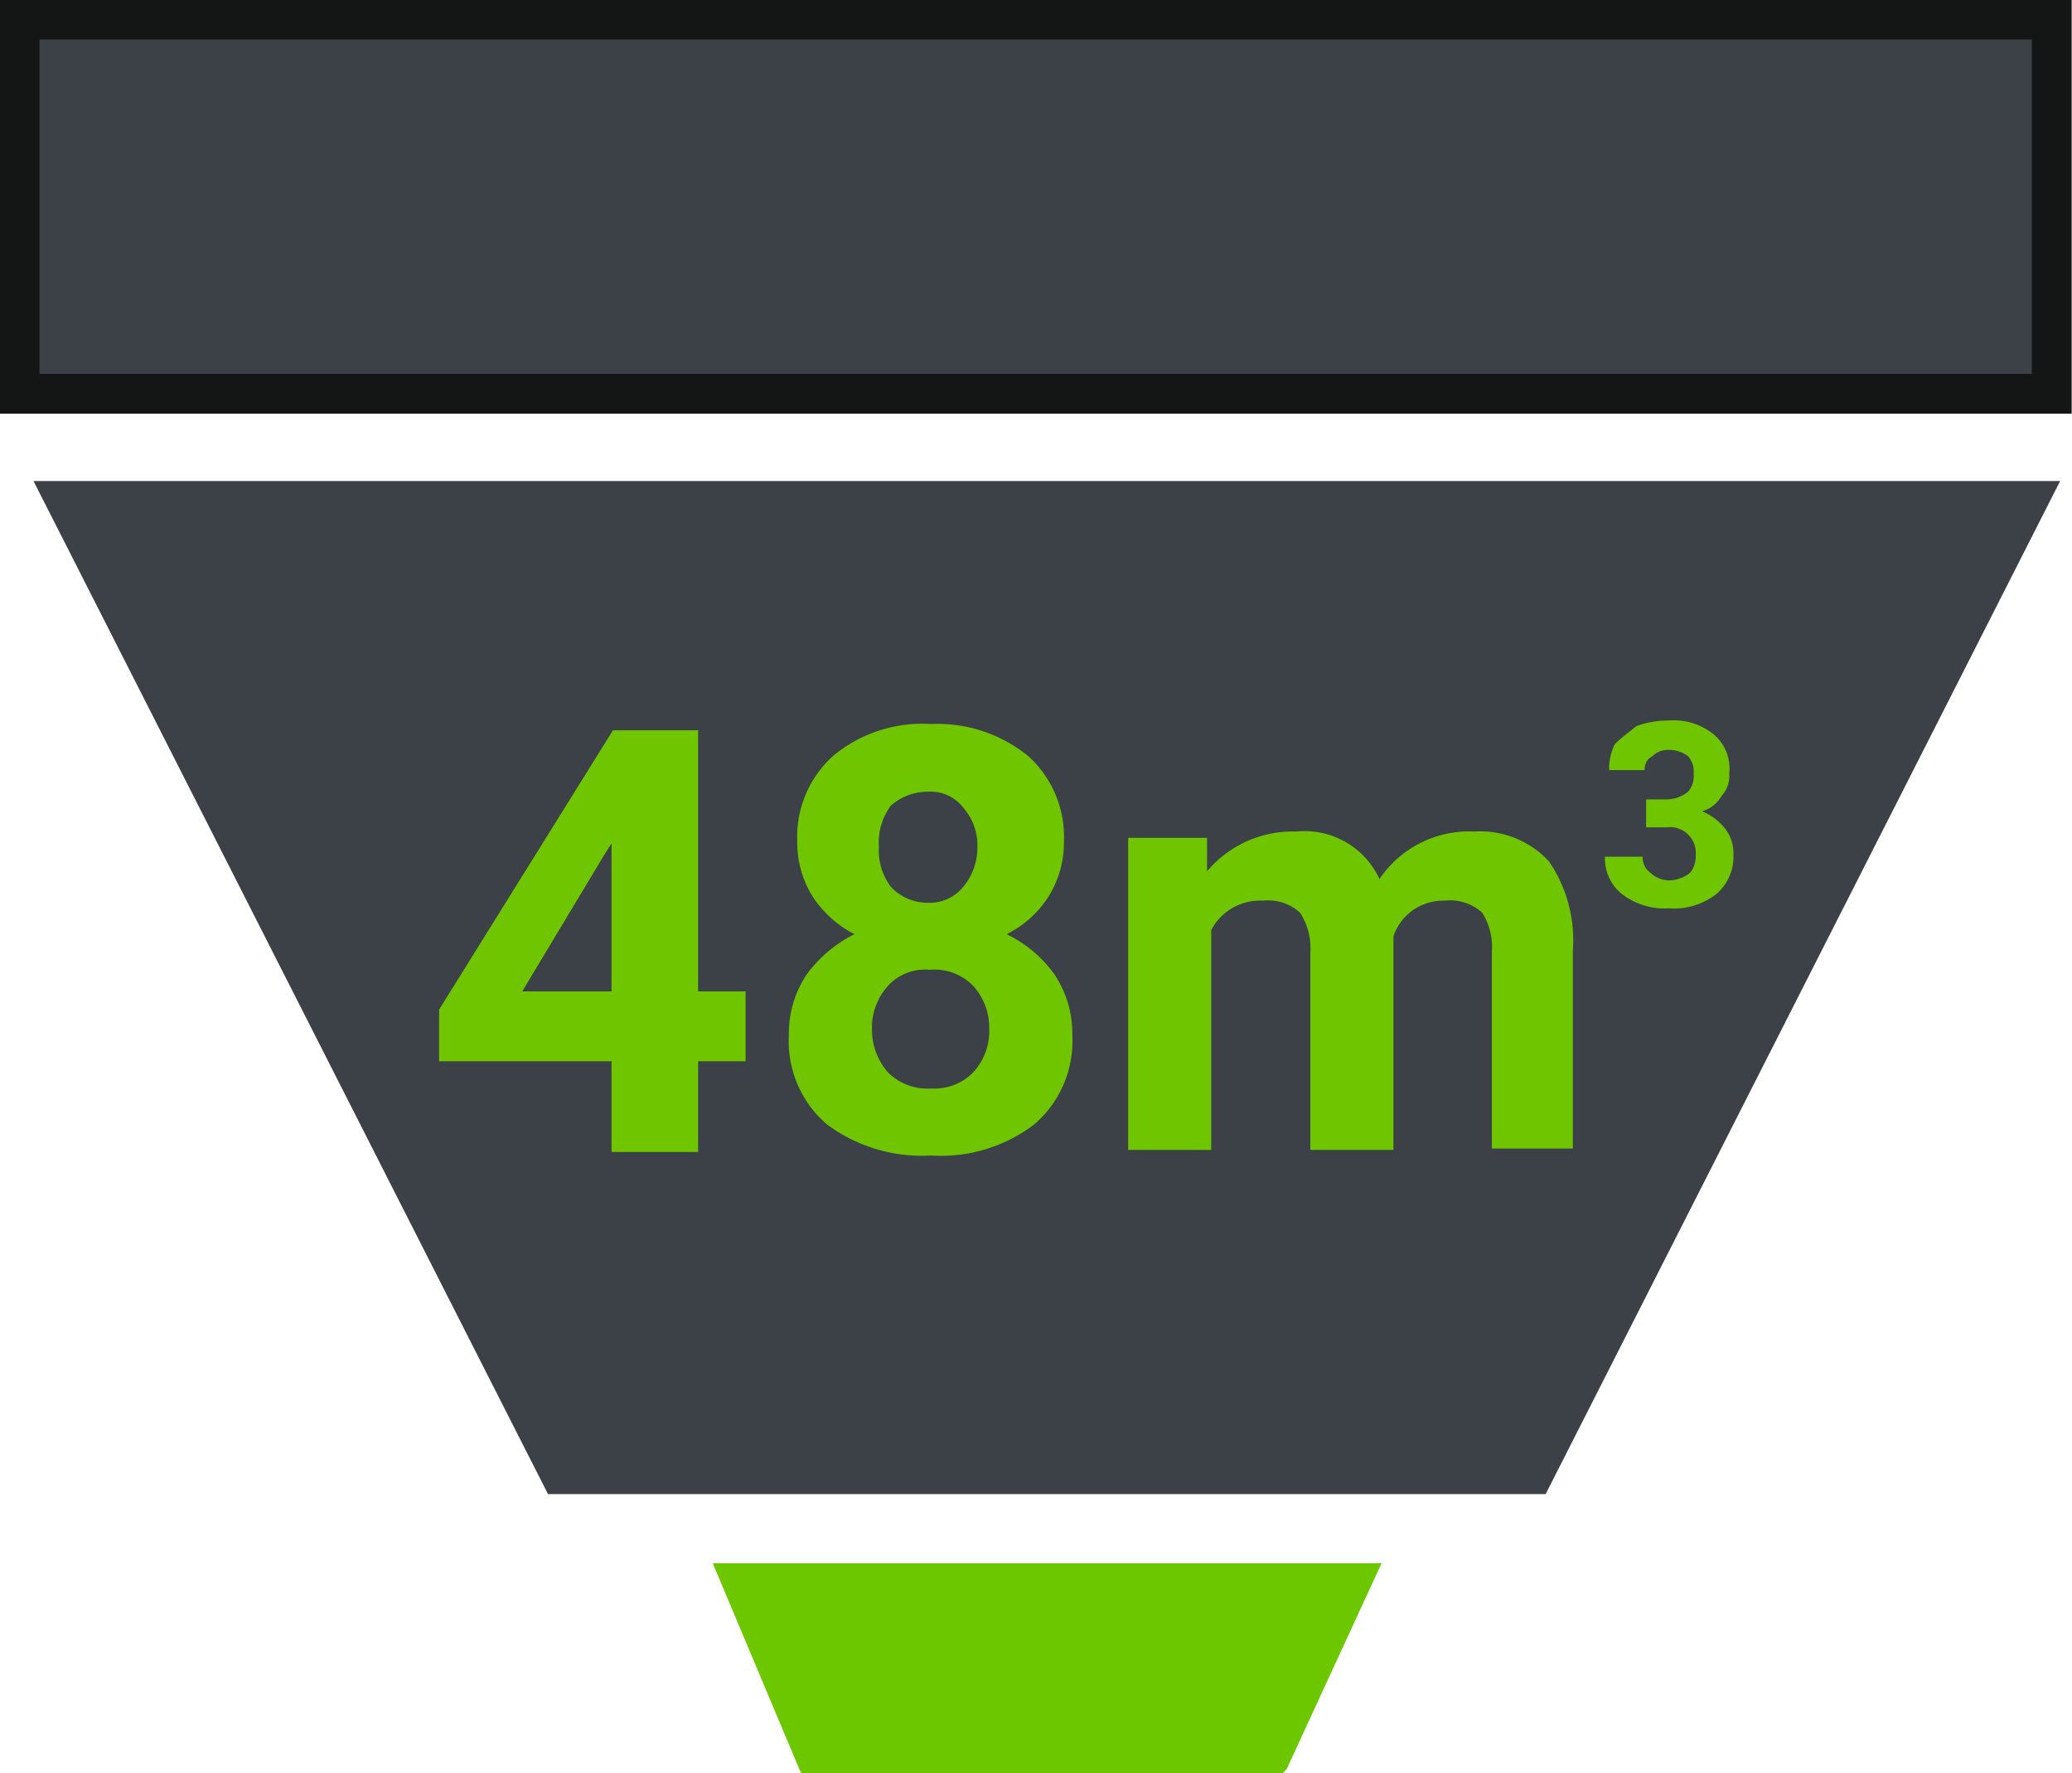 <svg xmlns="http://www.w3.org/2000/svg" viewBox="0 0 29.68 25.4"><defs><style>.cls-1{fill:#6dc700;}.cls-1,.cls-3{fill-rule:evenodd;}.cls-2,.cls-3{fill:#3c4147;}.cls-2{stroke:#141515;stroke-miterlimit:10;stroke-width:0.57px;}.cls-4{fill:#6fc600;}</style></defs><title>bunker</title><g id="Слой_2" data-name="Слой 2"><g id="Слой_1-2" data-name="Слой 1"><polygon class="cls-1" points="18.37 25.4 18.43 25.34 19.79 22.39 10.21 22.39 11.45 25.34 11.48 25.4 18.37 25.4"/><rect class="cls-2" x="0.28" y="0.28" width="29.11" height="5.36"/><polygon class="cls-3" points="22.14 21.4 29.51 6.89 0.48 6.89 7.85 21.4 22.14 21.4"/><path class="cls-4" d="M10,14.2h.68v1H10v1.3H8.76v-1.3H6.29l0-.74,2.49-4H10Zm-2.52,0H8.76V12.08l-.09.14Zm7.76-2.15a1.46,1.46,0,0,1-.22.79,1.5,1.5,0,0,1-.6.54,1.82,1.82,0,0,1,.68.57,1.52,1.52,0,0,1,.26.88,1.57,1.57,0,0,1-.54,1.27,2.2,2.2,0,0,1-1.48.45,2.28,2.28,0,0,1-1.5-.45,1.57,1.57,0,0,1-.54-1.27,1.52,1.52,0,0,1,.26-.88,1.9,1.9,0,0,1,.68-.57,1.57,1.57,0,0,1-.6-.54,1.46,1.46,0,0,1-.22-.79,1.56,1.56,0,0,1,.51-1.22,2,2,0,0,1,1.41-.46,2.06,2.06,0,0,1,1.39.46,1.56,1.56,0,0,1,.51,1.22Zm-1.07,2.69a.89.89,0,0,0-.23-.62.77.77,0,0,0-.62-.23.72.72,0,0,0-.6.23.89.89,0,0,0-.23.62.93.93,0,0,0,.23.62.8.8,0,0,0,.62.23.78.78,0,0,0,.6-.23.87.87,0,0,0,.23-.62ZM14,12.13a.81.81,0,0,0-.2-.56.59.59,0,0,0-.51-.23.79.79,0,0,0-.53.2.88.88,0,0,0-.17.59.86.86,0,0,0,.17.57.72.72,0,0,0,.53.23.62.62,0,0,0,.51-.23.87.87,0,0,0,.2-.57ZM17.29,12l0,.48a1.6,1.6,0,0,1,1.28-.57,1.18,1.18,0,0,1,1.19.68,1.55,1.55,0,0,1,1.36-.68,1.34,1.34,0,0,1,1.07.43,2,2,0,0,1,.34,1.27v2.84H21.37V13.63a.92.92,0,0,0-.14-.56.69.69,0,0,0-.54-.17.75.75,0,0,0-.73.51v3.06H18.77V13.63a.91.91,0,0,0-.15-.56.68.68,0,0,0-.53-.17.79.79,0,0,0-.74.42v3.15H16.16V12Z"/><path class="cls-4" d="M23.58,11.45h.29a.5.5,0,0,0,.31-.11.34.34,0,0,0,.08-.26.33.33,0,0,0-.08-.25.47.47,0,0,0-.28-.09.32.32,0,0,0-.23.09.2.2,0,0,0-.11.2h-.51a.8.8,0,0,1,.08-.37c.09-.09.2-.17.31-.26a1.34,1.34,0,0,1,.46-.08.91.91,0,0,1,.65.2.64.64,0,0,1,.22.56.42.42,0,0,1-.11.32.47.47,0,0,1-.28.22.8.8,0,0,1,.34.26.58.58,0,0,1,.11.37.7.7,0,0,1-.25.56,1,1,0,0,1-.68.2,1,1,0,0,1-.66-.2.65.65,0,0,1-.25-.54h.54a.27.27,0,0,0,.11.23.41.41,0,0,0,.26.11.5.5,0,0,0,.31-.11.37.37,0,0,0,.08-.25.37.37,0,0,0-.42-.4h-.29Z"/></g></g></svg>